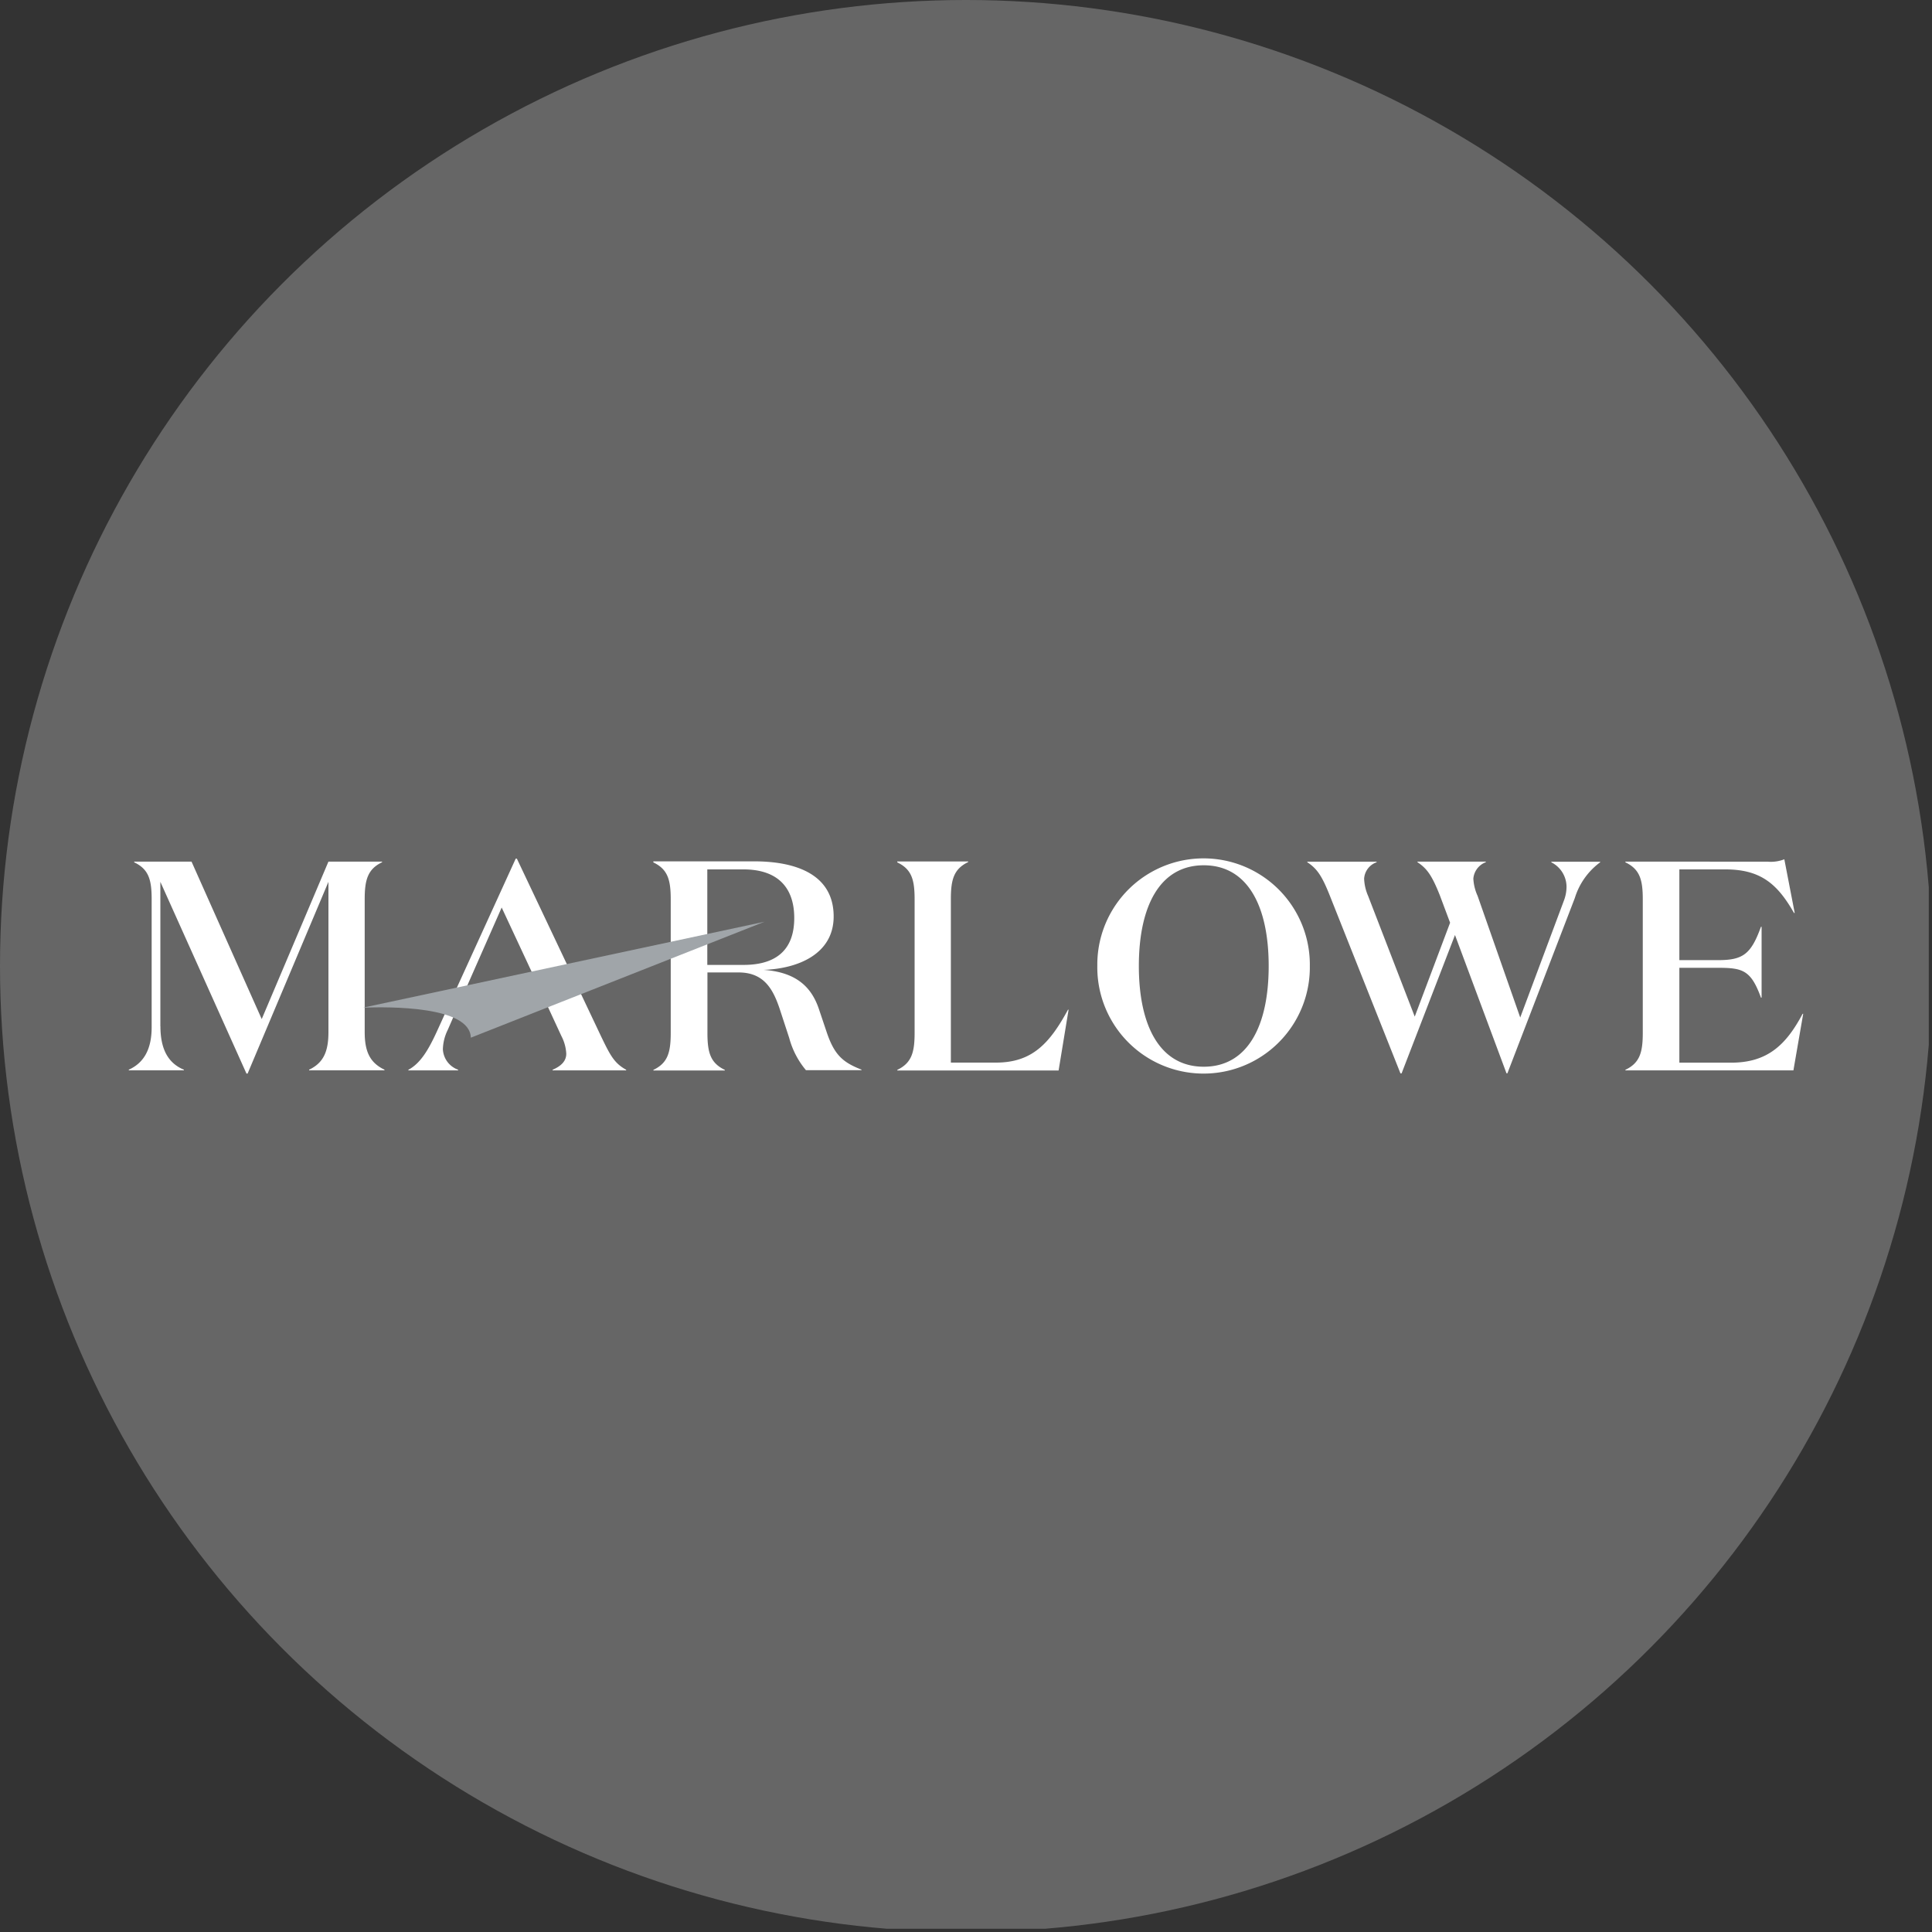 <?xml version='1.0' encoding='utf-8'?>
<svg xmlns="http://www.w3.org/2000/svg" viewBox="0 0 300 300" width="300" height="300">
  <rect x="0" y="0" width="300" height="300" fill="#333333" stroke="none"/>
  <defs><clipPath id="bz_circular_clip"><circle cx="150.0" cy="150.0" r="150.0" /></clipPath></defs><g clip-path="url(#bz_circular_clip)"><rect x="-0.5" y="-0.5" width="300" height="300" fill="#666" />
  <g>
    <path d="M252.39,133.79v.11c2.23,1.07,2.7,2.68,2.7,5.74v20.73c0,3.07-.47,4.68-2.7,5.75v.09h26.09l1.52-8.79h-.09c-2.56,4.82-5.45,7.59-11.09,7.59h-8.05V150.28h6c3.84,0,5.12.37,6.67,4.63h.1v-11h-.1c-1.55,4.3-2.83,5.18-6.67,5.18h-6V135h7.15c5.49,0,8.09,2.27,10.65,6.76h.11l-1.61-8.33a5.78,5.78,0,0,1-2.6.37Zm-18.47,32.87h.15l10.47-27.22a10.83,10.83,0,0,1,3.93-5.54v-.09h-7.58v.09a4.28,4.28,0,0,1,2.36,3.8,6.08,6.08,0,0,1-.42,2.18L236.06,158l-6.62-18.89a7.388,7.388,0,0,1-.66-2.68,3,3,0,0,1,1.94-2.55v-.09H220.1v.09c1.52,1,2.27,2.13,3.46,5.1l1.61,4.3-5.49,14.58-7.24-18.74a7.441,7.441,0,0,1-.62-2.68,2.9,2.9,0,0,1,1.94-2.55v-.09H203v.09c1.52,1,2.27,2.13,3.46,5.1l11,27.68h.18l8.29-21.48,8,21.48ZM197,150c0,9.31-3.27,15.64-10.08,15.64s-10.08-6.33-10.08-15.64,3.27-15.64,10.08-15.64S197,140.7,197,150m6.39,0a16.501,16.501,0,1,0-33-.42h0V150a16.501,16.501,0,0,0,33,.41V150m-64.06-16.2v.11c2.23,1.07,2.69,2.68,2.69,5.74v20.73c0,3.07-.48,4.68-2.69,5.75v.09h25.05l1.55-9.44h-.09C163,162,160.29,165,154.65,165h-7V139.6c0-3.05.47-4.67,2.69-5.74v-.09H139.32Zm-37.88,0v.11c2.23,1.07,2.7,2.68,2.7,5.74v20.73c0,3.07-.47,4.68-2.69,5.75v.09h11.09v-.09c-2.23-1.07-2.7-2.68-2.7-5.75V151h4.83c3.88,0,5.31,2.49,6.35,5.54l1.52,4.64a12.999,12.999,0,0,0,2.6,5h8.62v-.09c-2.84-1.11-4.17-2.22-5.36-5.69l-1.28-3.8c-1.19-3.47-3.64-5.65-8.57-6,5.4-.18,10.89-2.49,10.89-8.29,0-6.29-5.45-8.56-12.35-8.56H101.46Zm8.38,1.2h5.63c5.07,0,7.87,2.6,7.87,7.55,0,5.23-3.13,7.28-7.87,7.28h-5.63Zm-38.7,31.1a3.55,3.55,0,0,1-2.36-3.19,7.21,7.21,0,0,1,.76-3l1.8-4.12H84.82l2.36,5.1a6.67,6.67,0,0,1,.75,2.73c0,1.11-.75,1.9-2.12,2.49v.1H97.23v-.1c-1.8-1-2.42-2.12-3.85-5.09L80.26,133.33h-.18L67.86,160.12c-1.37,3-2.6,5-4.45,6v.09h7.72Zm6.77-25.18,6.35,13.61H71.9Zm-53,18.43V136.93L38.27,166.7h.18L51,136.93v23.34c0,3.06-.8,4.78-3,5.83v.1H59.7v-.1c-2.23-1.07-3.07-2.77-3.07-5.83V139.63c0-3,.47-4.68,2.7-5.74v-.1H51L40.64,158.24l-10.9-24.45h-8.9v.11c2.24,1.07,2.71,2.68,2.71,5.74v19.85c0,3.47-1.23,5.56-3.55,6.61v.1h8.55v-.1c-2.41-1-3.64-3.14-3.64-6.75" fill="#fff" />
    <path d="M73.11,161.13l45.59-18L56.36,156.47c4-.16,16.63-.27,16.75,4.66" fill="#a0a5a9" />
  </g>
</g></svg>